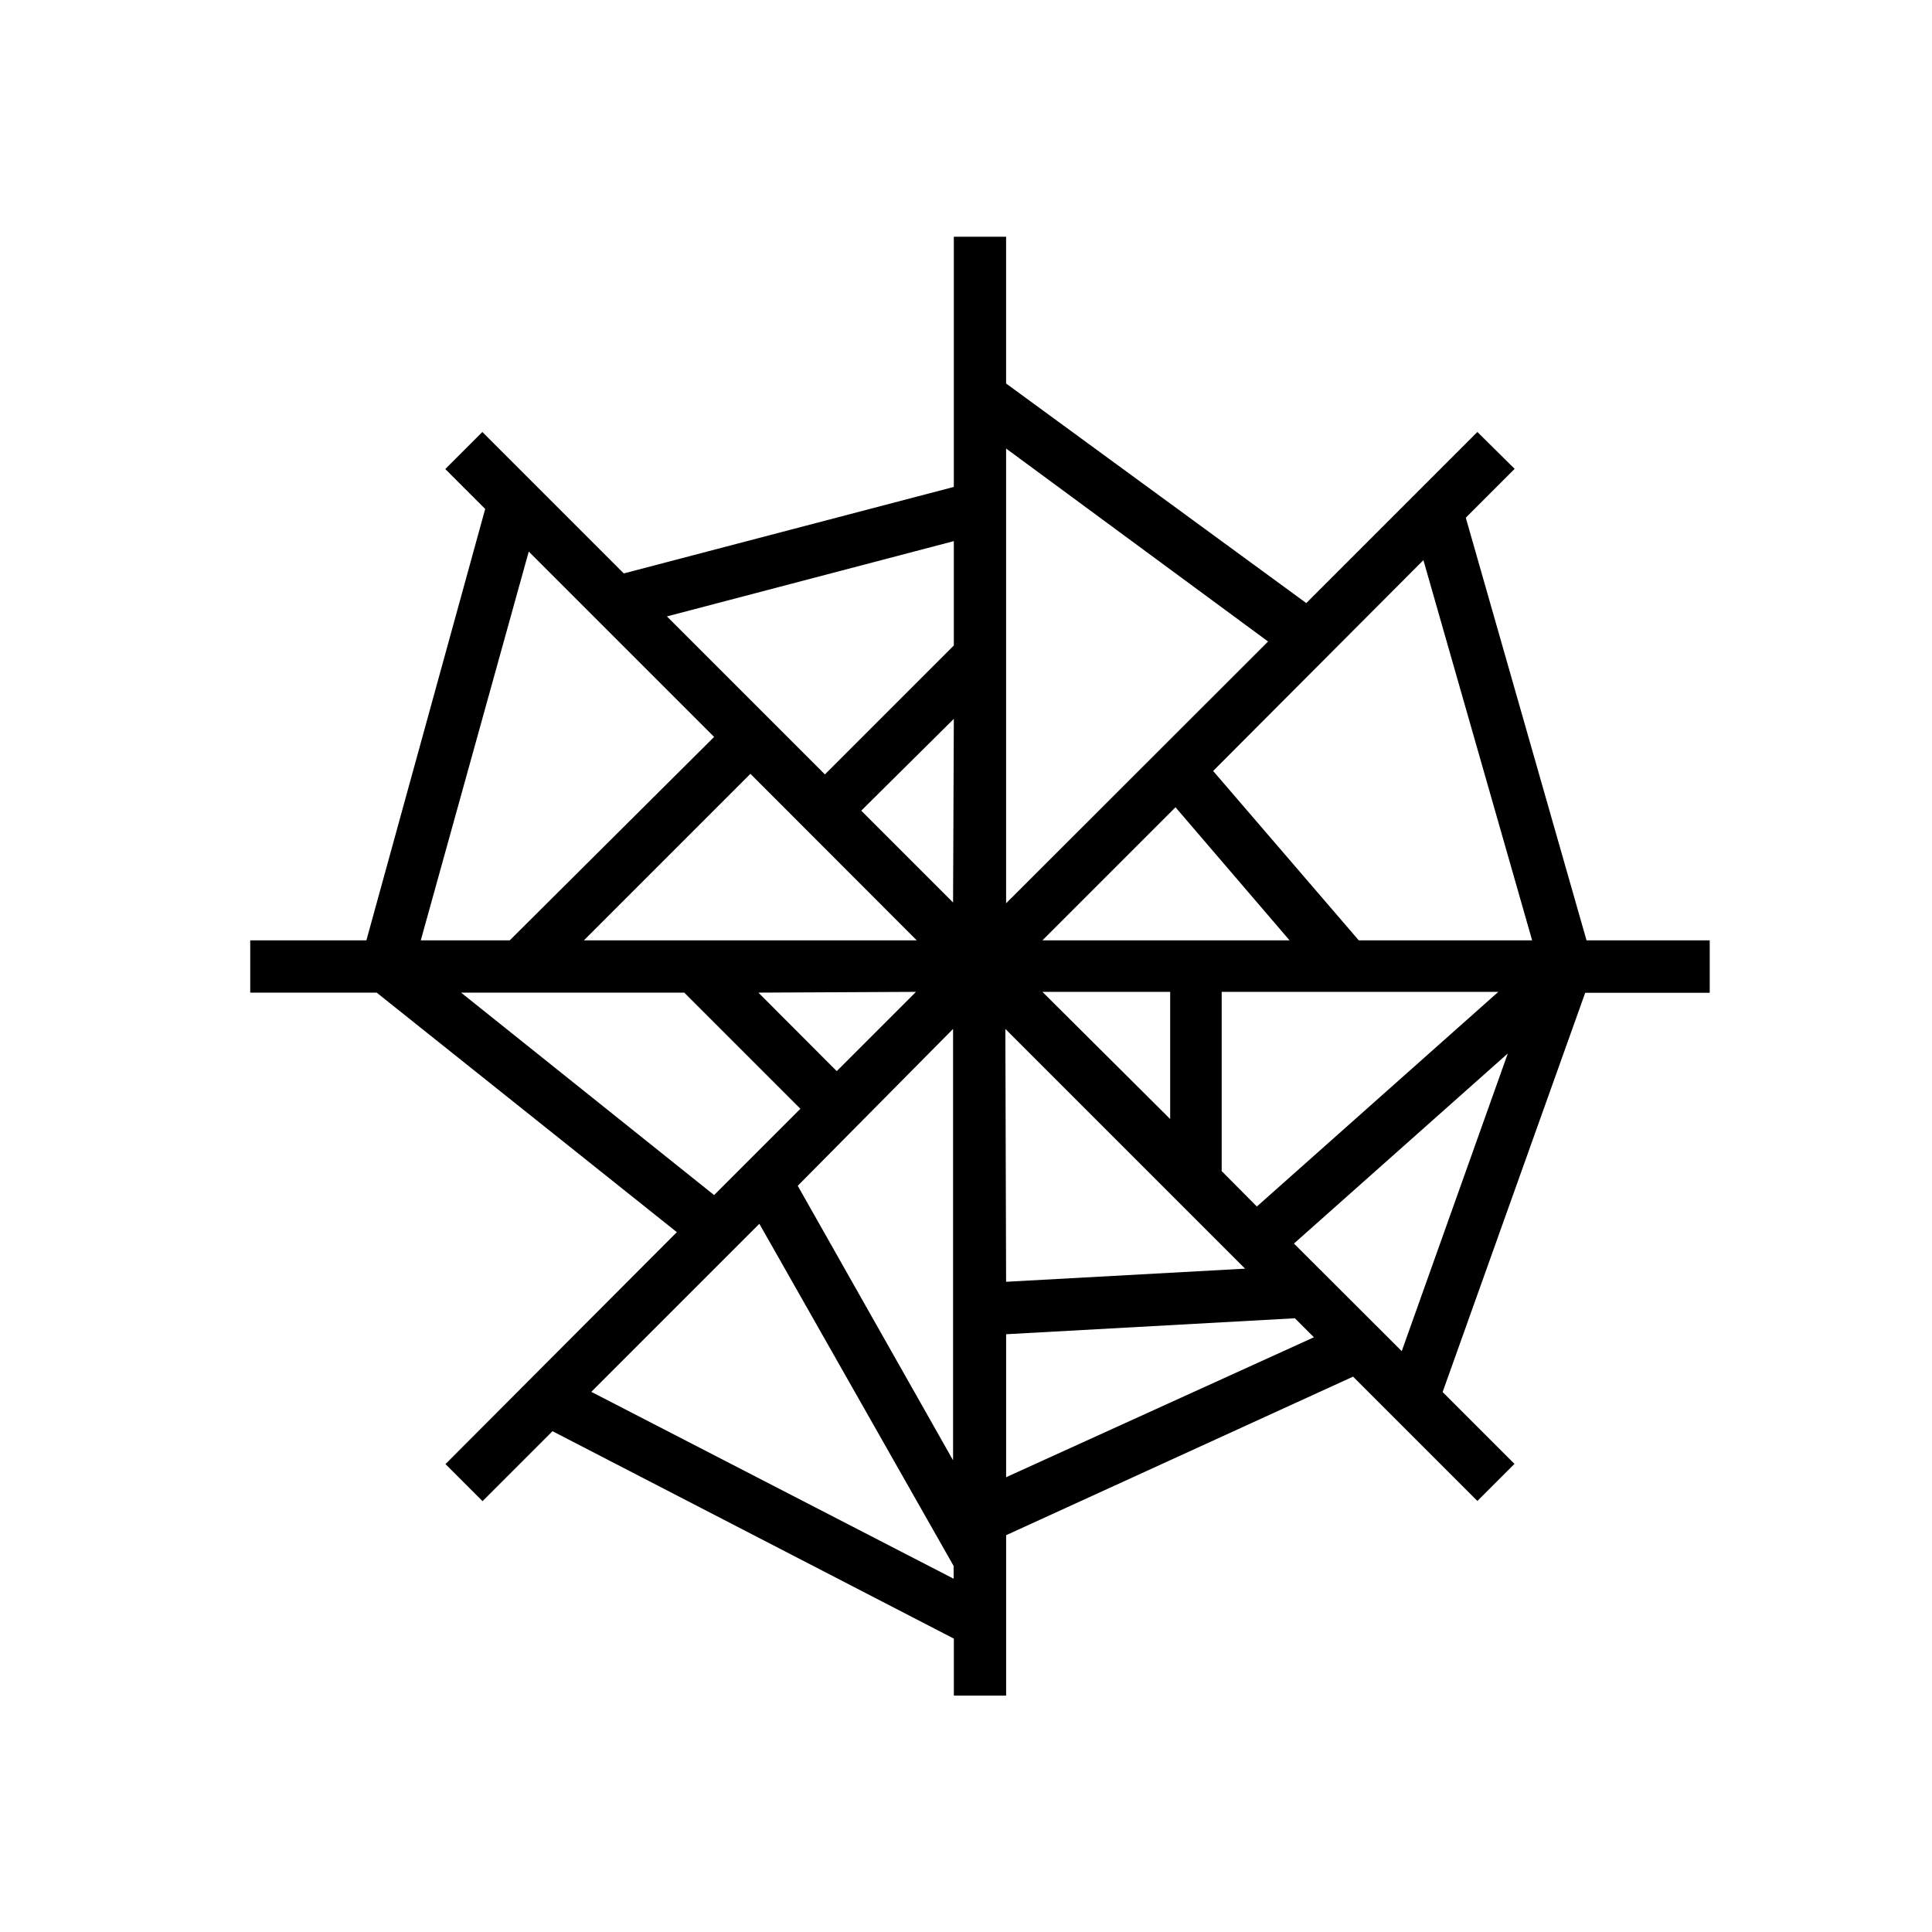 <?xml version="1.0" encoding="UTF-8"?>
<!-- Uploaded to: ICON Repo, www.svgrepo.com, Generator: ICON Repo Mixer Tools -->
<svg fill="#000000" width="800px" height="800px" version="1.1" viewBox="144 144 512 512" xmlns="http://www.w3.org/2000/svg">
 <path d="m532.45 281.2 12.949-12.949-9.875-9.773-45.344 45.344-79.551-58.188v-38.895h-13.855v66.301l-87.461 22.922-37.484-37.484-9.824 9.824 10.578 10.578-31.484 114.32h-30.785v13.855h33.504l79.551 63.48-61.312 61.465 9.824 9.824 18.539-18.539 106.36 54.965v15.113h13.855v-42.52l91.945-42.02 32.949 32.949 9.824-9.824-19.043-19.043 37.785-105.8h33v-13.906h-32.648zm-145.5 112h-88.215l44.133-44.133zm68.57-35.266 30.23 35.266h-65.496zm-35.266 48.918h33.855v33.703zm-23.68-23.68-24.336-24.336 24.535-24.328zm-9.824 23.68-21.008 21.008-20.758-20.805zm9.824 9.824v114.32l-41.164-72.75zm13.855 0 63.527 63.531-63.328 3.477zm57.332 37.684v-47.508l73.305 0.004-63.984 56.879zm82.27-61.16h-45.945l-38.594-44.887 55.723-55.875zm-69.977-79.195-69.426 69.371v-120.51zm-83.281-26.602v27.66l-34.16 34.16-41.867-41.867zm-112.65 2.769 49.121 49.121-54.156 53.906h-23.578zm-17.934 116.88h59.145l30.781 30.781-22.871 22.871zm34.512 105.8 44.535-44.535 51.488 90.688v3.375zm109.93 22.621v-37.887l76.527-4.231 5.039 5.039zm76.277-61.918 56.68-50.383-28.113 78.898z"/>
</svg>